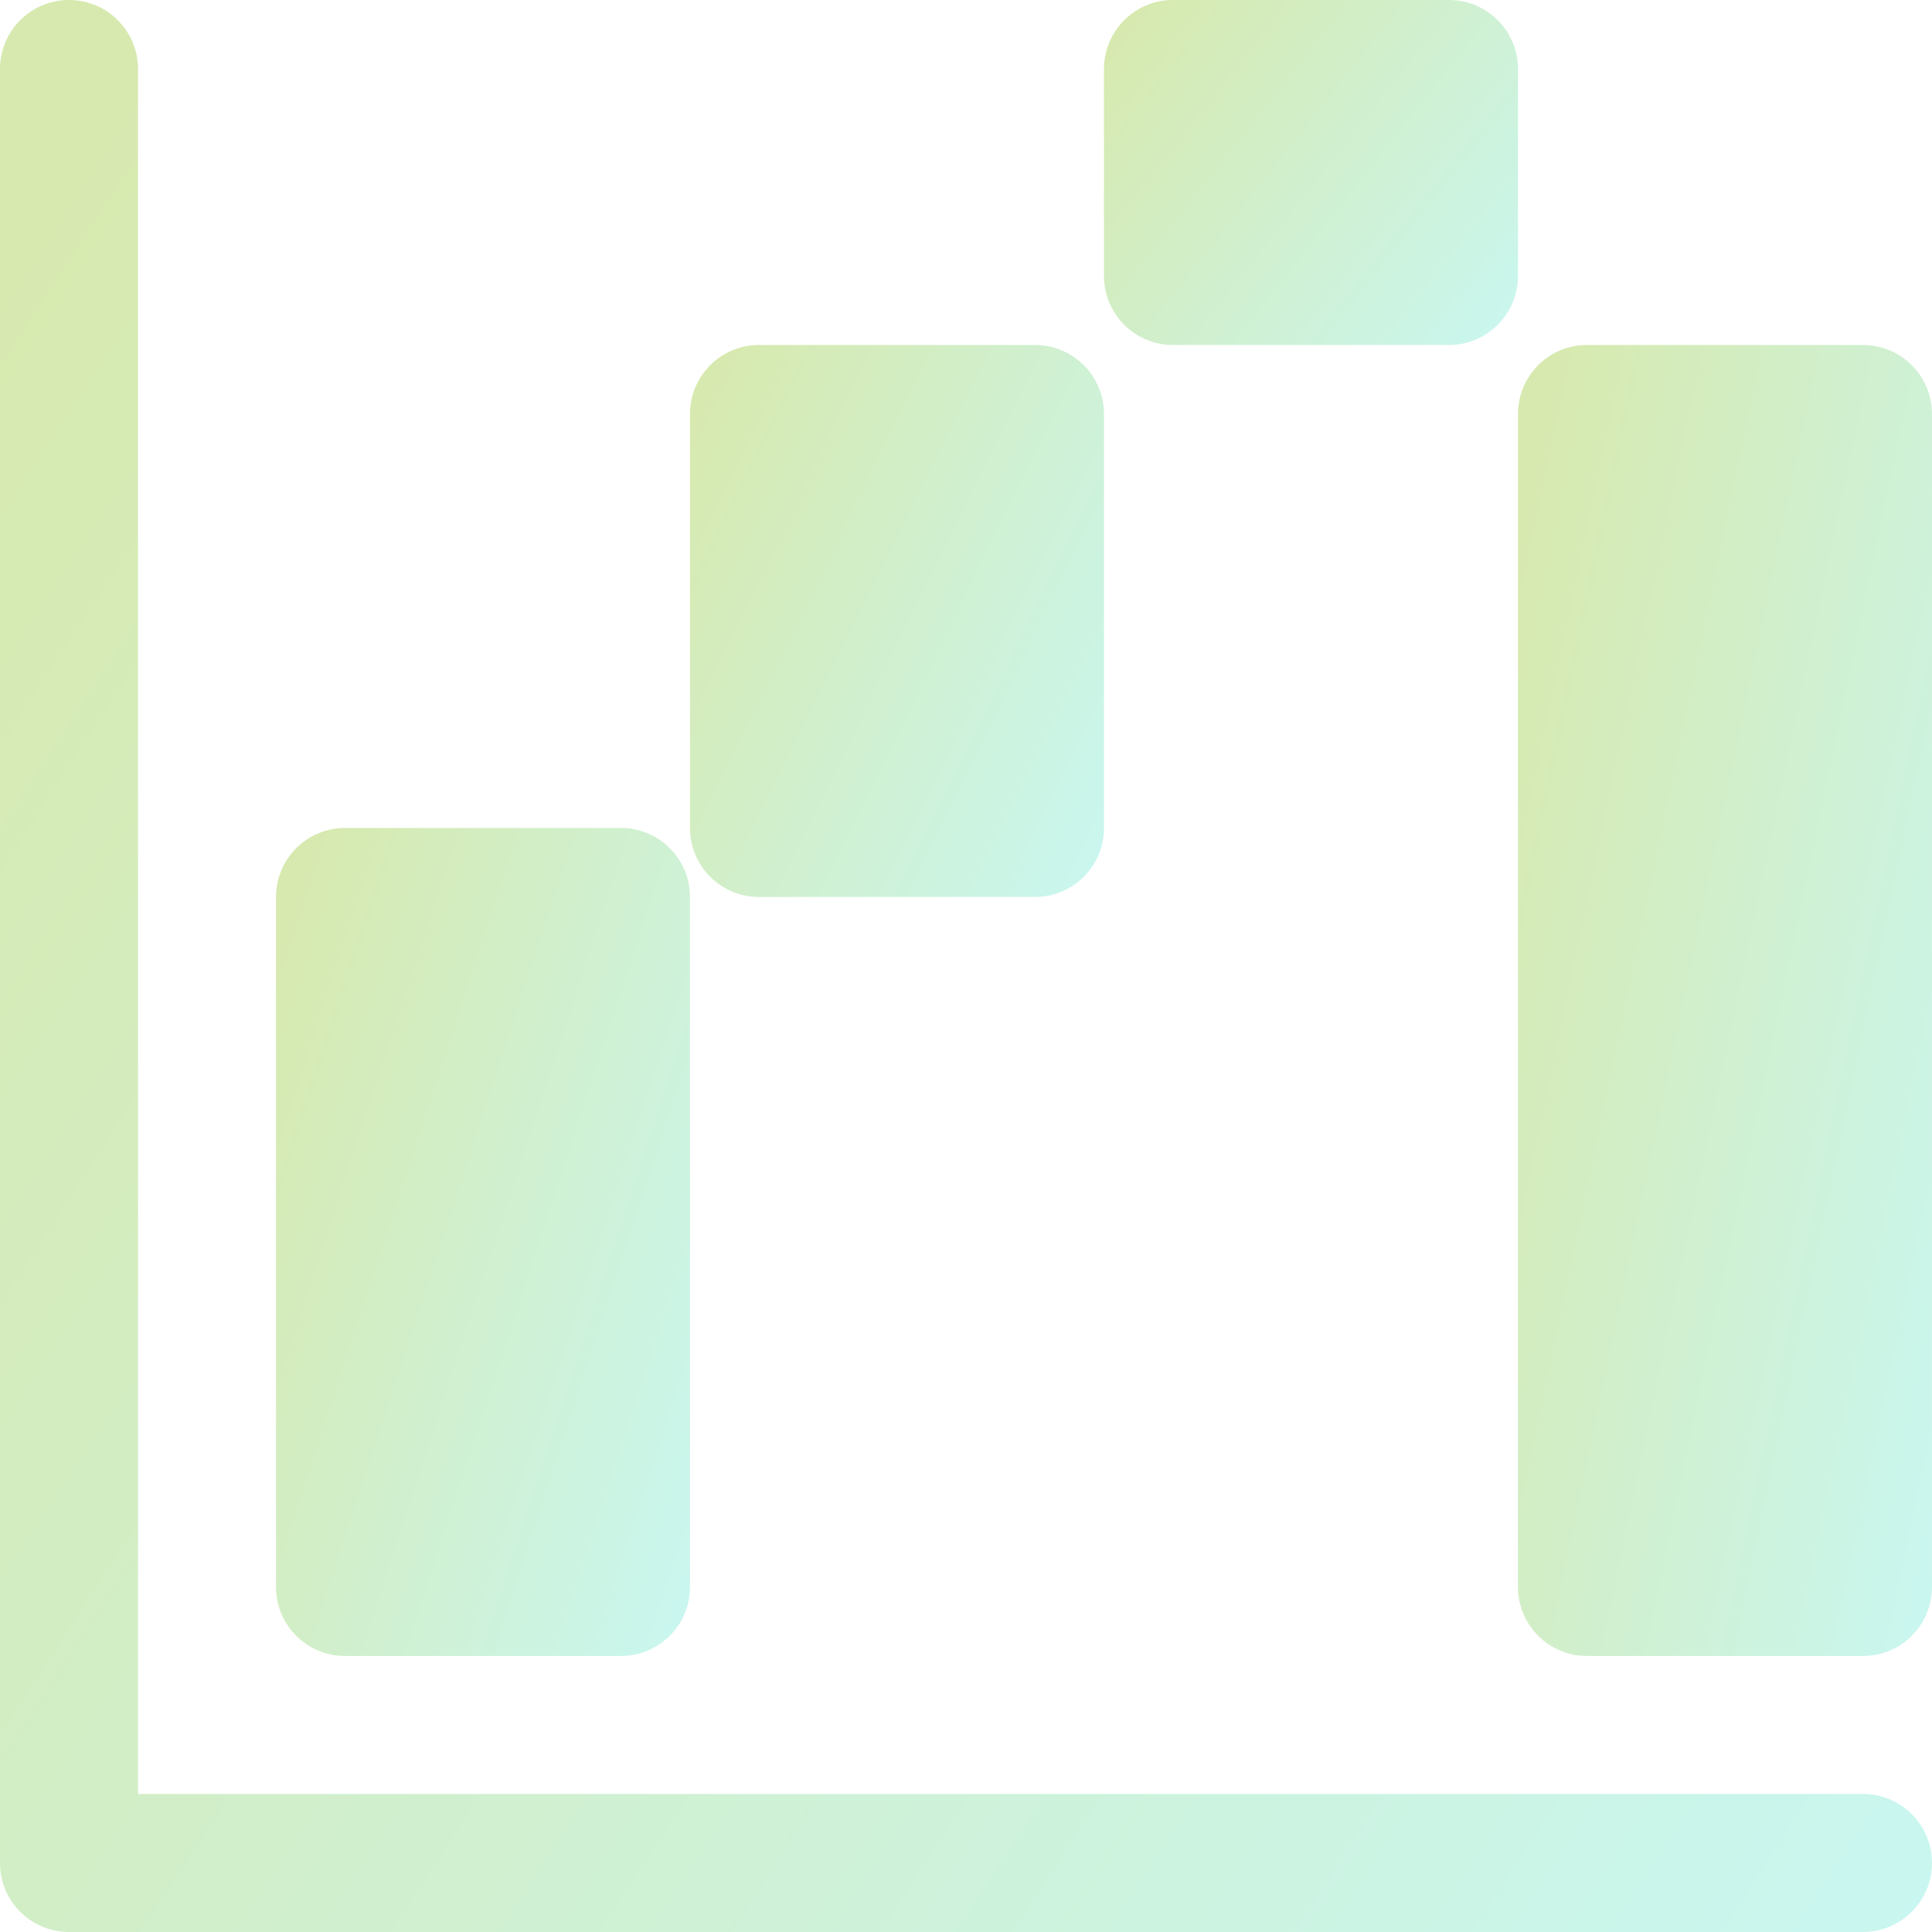 <svg xmlns="http://www.w3.org/2000/svg" xmlns:xlink="http://www.w3.org/1999/xlink" width="74.063" height="74.063" viewBox="0 0 74.063 74.063">
  <defs>
    <linearGradient id="linear-gradient" x1="1.333" y1="1" x2="0.017" y2="0.14" gradientUnits="objectBoundingBox">
      <stop offset="0" stop-color="#60efff"/>
      <stop offset="1" stop-color="#90c322"/>
    </linearGradient>
  </defs>
  <g id="_x31_0" transform="translate(-2 -2)" opacity="0.36">
    <path id="Path_1171" data-name="Path 1171" d="M19.225,45.741H8.645A2.645,2.645,0,0,1,6,43.1V16.645A2.645,2.645,0,0,1,8.645,14h10.58a2.645,2.645,0,0,1,2.645,2.645V43.1A2.645,2.645,0,0,1,19.225,45.741Z" transform="translate(6.58 19.741)" fill="url(#linear-gradient)"/>
    <path id="Path_1172" data-name="Path 1172" d="M37.225,57.257H26.645A2.645,2.645,0,0,1,24,54.612V9.645A2.645,2.645,0,0,1,26.645,7h10.58a2.645,2.645,0,0,1,2.645,2.645V54.612A2.645,2.645,0,0,1,37.225,57.257Z" transform="translate(36.192 8.225)" fill="url(#linear-gradient)"/>
    <path id="Path_1173" data-name="Path 1173" d="M25.225,28.161H14.645A2.645,2.645,0,0,1,12,25.516V9.645A2.645,2.645,0,0,1,14.645,7h10.58a2.645,2.645,0,0,1,2.645,2.645V25.516A2.645,2.645,0,0,1,25.225,28.161Z" transform="translate(16.451 8.225)" fill="url(#linear-gradient)"/>
    <path id="Path_1174" data-name="Path 1174" d="M31.225,15.225H20.645A2.645,2.645,0,0,1,18,12.58V4.645A2.645,2.645,0,0,1,20.645,2h10.58a2.645,2.645,0,0,1,2.645,2.645V12.58A2.645,2.645,0,0,1,31.225,15.225Z" transform="translate(26.321 0)" fill="url(#linear-gradient)"/>
    <path id="Path_1175" data-name="Path 1175" d="M73.417,76.063H4.645A2.645,2.645,0,0,1,2,73.417V4.645a2.645,2.645,0,1,1,5.29,0V70.772H73.417a2.645,2.645,0,0,1,0,5.29Z" transform="translate(0 0)" fill="url(#linear-gradient)"/>
  </g>
</svg>
